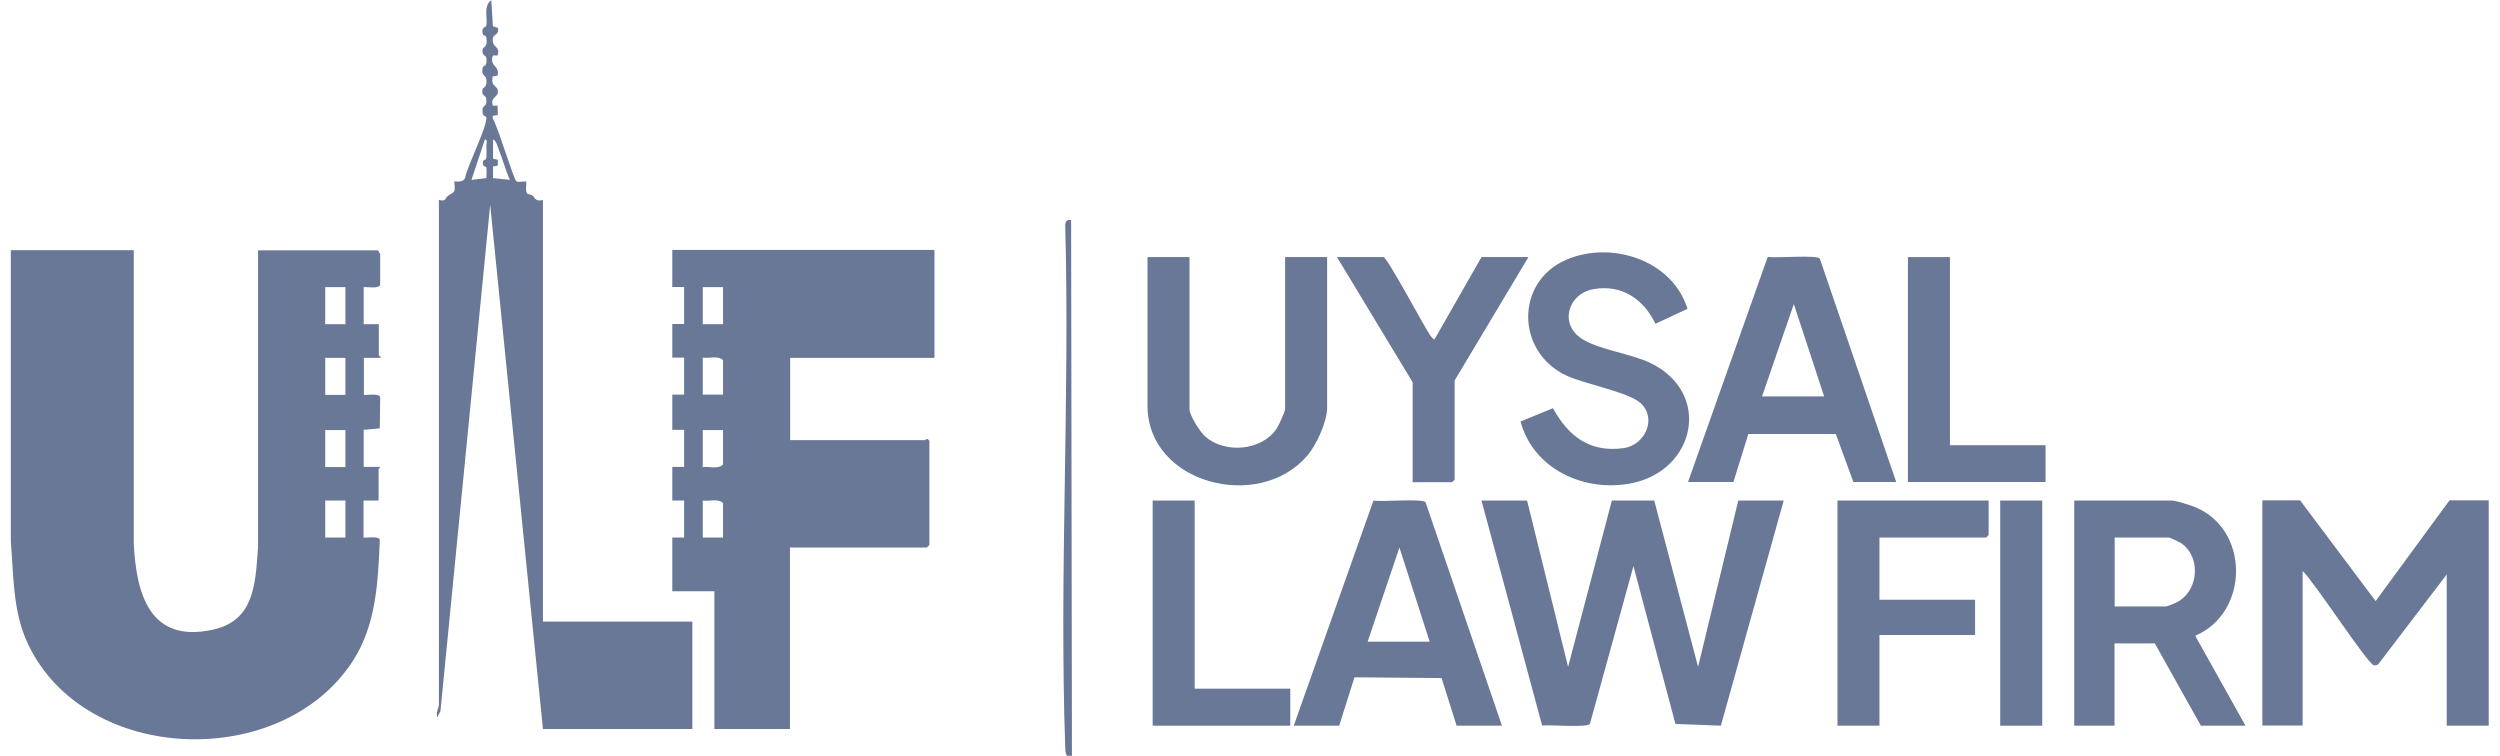 <svg xmlns="http://www.w3.org/2000/svg" xmlns:xlink="http://www.w3.org/1999/xlink" width="129px" height="39px" viewBox="0 0 129 39"><g id="surface1"><path style=" stroke:none;fill-rule:nonzero;fill:rgb(41.176%,47.059%,58.824%);fill-opacity:1;" d="M 48.219 12.918 L 48.219 18.465 L 40.773 18.465 L 40.773 22.711 L 47.742 22.711 C 47.742 22.711 47.832 22.559 47.957 22.75 L 47.957 28.121 L 47.824 28.254 L 40.762 28.254 L 40.762 37.617 L 36.863 37.617 L 36.863 30.508 L 34.691 30.508 L 34.691 27.738 L 35.301 27.738 L 35.301 25.828 L 34.691 25.828 L 34.691 24.09 L 35.301 24.09 L 35.301 22.18 L 34.691 22.18 L 34.691 20.363 L 35.301 20.363 L 35.301 18.453 L 34.691 18.453 L 34.691 16.719 L 35.301 16.719 L 35.301 14.809 L 34.691 14.809 L 34.691 12.898 L 48.207 12.898 Z M 36.262 14.816 L 36.262 16.727 L 37.309 16.727 L 37.309 14.816 Z M 37.309 20.363 L 37.309 18.586 C 37.055 18.332 36.598 18.504 36.262 18.453 L 36.262 20.363 Z M 37.309 22.191 L 36.262 22.191 L 36.262 24.102 C 36.598 24.059 37.055 24.223 37.309 23.969 Z M 37.309 27.738 L 37.309 25.961 C 37.055 25.707 36.598 25.879 36.262 25.828 L 36.262 27.738 Z M 37.309 27.738 "></path><path style=" stroke:none;fill-rule:nonzero;fill:rgb(41.176%,47.059%,58.824%);fill-opacity:1;" d="M 6.902 12.918 L 6.902 28.051 C 7.035 30.684 7.742 33.211 10.996 32.488 C 13.164 32.012 13.176 30.051 13.316 28.223 L 13.316 12.918 C 13.316 12.918 19.508 12.918 19.508 12.918 L 19.617 13.113 L 19.617 14.688 C 19.566 14.918 18.961 14.797 18.766 14.816 L 18.766 16.727 L 19.547 16.727 L 19.547 18.332 C 19.547 18.332 19.68 18.422 19.637 18.465 L 18.777 18.465 L 18.777 20.375 C 18.949 20.395 19.586 20.281 19.617 20.496 L 19.598 22.102 L 18.766 22.18 L 18.766 24.09 L 19.629 24.09 C 19.629 24.09 19.535 24.203 19.535 24.223 L 19.535 25.828 L 18.758 25.828 L 18.758 27.738 C 18.93 27.758 19.566 27.645 19.598 27.859 C 19.508 30.012 19.414 32.227 18.219 34.086 C 14.551 39.793 4.391 39.469 1.441 33.223 C 0.652 31.547 0.711 29.746 0.559 27.949 L 0.559 12.91 L 6.883 12.91 Z M 17.824 14.816 L 16.781 14.816 L 16.781 16.727 L 17.824 16.727 Z M 17.824 18.465 L 16.781 18.465 L 16.781 20.375 L 17.824 20.375 Z M 17.824 22.191 L 16.781 22.191 L 16.781 24.102 L 17.824 24.102 Z M 17.824 25.828 L 16.781 25.828 L 16.781 27.738 L 17.824 27.738 Z M 17.824 25.828 "></path><path style=" stroke:none;fill-rule:nonzero;fill:rgb(41.176%,47.059%,58.824%);fill-opacity:1;" d="M 22.668 10.32 C 23.012 10.422 22.98 10.207 23.102 10.117 C 23.449 9.863 23.508 10.004 23.438 9.363 C 23.648 9.363 23.883 9.406 23.996 9.191 C 24.098 8.582 25.168 6.5 25.09 6.043 C 25.078 5.98 24.844 6.043 24.906 5.598 C 24.926 5.434 25.148 5.523 25.09 5.078 C 25.07 4.914 24.805 4.965 24.906 4.582 C 24.926 4.508 25.16 4.539 25.09 4.043 C 25.07 3.891 24.793 3.922 24.918 3.453 C 24.938 3.383 25.148 3.453 25.098 2.996 C 25.078 2.832 24.816 2.883 24.918 2.5 C 24.938 2.426 25.168 2.457 25.098 1.961 C 25.078 1.797 24.938 1.848 24.918 1.777 C 24.805 1.391 25.07 1.402 25.09 1.34 C 25.18 0.953 24.918 0.305 25.352 0.012 L 25.434 1.352 L 25.695 1.441 C 25.777 1.848 25.422 1.715 25.422 2.043 C 25.422 2.5 25.828 2.367 25.676 2.863 L 25.434 2.863 C 25.23 3.422 25.809 3.402 25.676 3.898 L 25.422 3.949 C 25.312 4.5 25.695 4.406 25.695 4.723 C 25.695 5.039 25.281 5.008 25.434 5.453 L 25.676 5.453 C 25.676 5.453 25.688 5.93 25.688 5.93 L 25.422 5.98 L 25.422 6.105 C 25.676 6.48 26.496 9.254 26.648 9.355 C 26.75 9.414 27.012 9.355 27.156 9.363 C 27.176 9.535 27.094 9.84 27.195 9.973 C 27.246 10.043 27.398 10.023 27.469 10.086 C 27.621 10.195 27.613 10.422 28.016 10.32 L 28.016 32.074 L 35.727 32.074 L 35.727 37.617 L 28.016 37.617 L 25.293 10.574 L 22.727 36.695 L 22.566 37.008 C 22.477 36.797 22.648 36.473 22.648 36.359 L 22.648 10.32 Z M 25.07 8.215 C 25.129 8.105 25.098 7.668 25.098 7.504 C 25.098 7.402 25.168 7.18 25.02 7.199 L 24.328 9.281 L 25.098 9.191 C 25.098 9.191 25.117 8.734 25.098 8.645 C 25.078 8.57 24.938 8.621 24.918 8.461 C 24.895 8.195 25.047 8.266 25.07 8.215 Z M 26.305 9.273 C 26.082 8.766 25.941 8.227 25.738 7.719 C 25.668 7.547 25.617 7.273 25.441 7.191 L 25.441 8.188 C 25.441 8.188 25.688 8.246 25.688 8.246 L 25.688 8.543 C 25.688 8.543 25.441 8.594 25.441 8.594 L 25.441 9.191 C 25.441 9.191 26.305 9.281 26.305 9.281 Z M 26.305 9.273 "></path><path style=" stroke:none;fill-rule:nonzero;fill:rgb(41.176%,47.059%,58.824%);fill-opacity:1;" d="M 55.059 39 C 54.957 38.859 54.977 38.695 54.965 38.523 C 54.652 29.625 55.211 20.555 54.965 11.648 C 54.965 11.438 55.039 11.312 55.27 11.355 L 55.312 39 L 55.047 39 Z M 55.059 39 "></path><path style=" stroke:none;fill-rule:nonzero;fill:rgb(41.176%,47.059%,58.824%);fill-opacity:1;" d="M 78.797 25.828 L 80.914 34.41 L 83.172 25.828 L 85.359 25.828 C 85.359 25.828 87.621 34.41 87.621 34.41 L 89.695 25.828 L 92.039 25.828 L 88.797 37.445 L 86.453 37.355 L 84.285 29.211 L 82.039 37.355 C 81.875 37.559 79.973 37.387 79.574 37.438 L 76.445 25.828 Z M 78.797 25.828 "></path><path style=" stroke:none;fill-rule:nonzero;fill:rgb(41.176%,47.059%,58.824%);fill-opacity:1;" d="M 128.418 25.828 L 128.418 37.445 L 126.25 37.445 L 126.25 29.645 L 122.746 34.238 C 122.684 34.328 122.594 34.34 122.492 34.328 C 122.188 34.297 119.363 29.941 118.816 29.465 L 118.816 37.438 L 116.738 37.438 L 116.738 25.816 L 118.684 25.816 L 122.582 31.016 L 126.395 25.816 L 128.43 25.816 Z M 128.418 25.828 "></path><path style=" stroke:none;fill-rule:nonzero;fill:rgb(41.176%,47.059%,58.824%);fill-opacity:1;" d="M 112.098 25.828 C 112.352 25.859 112.93 26.039 113.18 26.133 C 116.098 27.238 116.098 31.605 113.273 32.805 L 115.867 37.445 L 113.566 37.445 L 111.188 33.199 L 109.109 33.199 L 109.109 37.445 L 107.031 37.445 L 107.031 25.828 Z M 109.109 31.293 L 111.754 31.293 C 111.844 31.293 112.32 31.09 112.434 31.016 C 113.477 30.379 113.555 28.68 112.523 28.012 C 112.441 27.961 111.965 27.738 111.934 27.738 L 109.117 27.738 L 109.117 31.293 Z M 109.109 31.293 "></path><path style=" stroke:none;fill-rule:nonzero;fill:rgb(41.176%,47.059%,58.824%);fill-opacity:1;" d="M 97.844 24.871 L 95.633 24.871 L 94.73 22.395 L 90.215 22.395 C 90.215 22.395 89.445 24.871 89.445 24.871 L 87.102 24.871 L 91.215 13.254 C 91.641 13.336 93.73 13.133 93.902 13.344 Z M 94.125 20.453 L 92.562 15.691 L 90.922 20.453 Z M 94.125 20.453 "></path><path style=" stroke:none;fill-rule:nonzero;fill:rgb(41.176%,47.059%,58.824%);fill-opacity:1;" d="M 77.5 37.445 L 75.16 37.445 L 74.387 34.988 L 69.891 34.949 L 69.102 37.445 L 66.758 37.445 L 70.871 25.828 C 71.289 25.91 73.387 25.707 73.559 25.918 Z M 73.77 33.109 L 72.211 28.254 L 70.57 33.109 Z M 73.77 33.109 "></path><path style=" stroke:none;fill-rule:nonzero;fill:rgb(41.176%,47.059%,58.824%);fill-opacity:1;" d="M 61.379 13.266 L 61.379 21.105 C 61.379 21.441 61.926 22.293 62.199 22.535 C 63.215 23.41 65.086 23.27 65.867 22.129 C 65.969 21.988 66.312 21.238 66.312 21.105 L 66.312 13.266 L 68.48 13.266 L 68.48 21.023 C 68.48 21.766 67.926 22.973 67.438 23.531 C 64.938 26.426 59.211 24.953 59.211 20.934 L 59.211 13.266 Z M 61.379 13.266 "></path><path style=" stroke:none;fill-rule:nonzero;fill:rgb(41.176%,47.059%,58.824%);fill-opacity:1;" d="M 78.449 21.754 L 80.133 21.062 C 80.934 22.516 82.027 23.359 83.77 23.125 C 84.895 22.973 85.523 21.57 84.641 20.789 C 84.012 20.23 81.766 19.816 80.844 19.387 C 78.227 18.18 78.168 14.555 80.812 13.406 C 83.133 12.402 86.293 13.406 87.074 15.934 L 85.422 16.707 C 84.812 15.438 83.688 14.664 82.238 14.918 C 80.902 15.145 80.438 16.727 81.633 17.488 C 82.492 18.039 84.133 18.242 85.156 18.727 C 88.34 20.262 87.508 24.262 84.195 24.934 C 81.773 25.422 79.129 24.223 78.461 21.754 Z M 78.449 21.754 "></path><path style=" stroke:none;fill-rule:nonzero;fill:rgb(41.176%,47.059%,58.824%);fill-opacity:1;" d="M 102.613 25.828 L 102.613 27.605 L 102.484 27.738 L 96.98 27.738 L 96.98 30.945 L 101.914 30.945 L 101.914 32.766 L 96.98 32.766 L 96.98 37.445 L 94.812 37.445 L 94.812 25.828 Z M 102.613 25.828 "></path><path style=" stroke:none;fill-rule:nonzero;fill:rgb(41.176%,47.059%,58.824%);fill-opacity:1;" d="M 71.391 13.266 C 71.613 13.336 73.445 16.777 73.781 17.277 C 73.82 17.336 73.973 17.539 74.023 17.508 L 76.445 13.266 L 78.867 13.266 L 75.059 19.633 L 75.059 24.75 L 74.926 24.883 L 72.891 24.883 L 72.891 19.723 L 68.988 13.266 Z M 71.391 13.266 "></path><path style=" stroke:none;fill-rule:nonzero;fill:rgb(41.176%,47.059%,58.824%);fill-opacity:1;" d="M 100.617 13.266 L 100.617 22.973 L 105.551 22.973 L 105.551 24.871 L 98.449 24.871 L 98.449 13.266 Z M 100.617 13.266 "></path><path style=" stroke:none;fill-rule:nonzero;fill:rgb(41.176%,47.059%,58.824%);fill-opacity:1;" d="M 61.645 25.828 L 61.645 35.535 L 66.578 35.535 L 66.578 37.445 L 59.477 37.445 L 59.477 25.828 Z M 61.645 25.828 "></path><path style=" stroke:none;fill-rule:nonzero;fill:rgb(41.176%,47.059%,58.824%);fill-opacity:1;" d="M 103.211 25.828 L 105.379 25.828 L 105.379 37.445 L 103.211 37.445 Z M 103.211 25.828 "></path></g></svg>